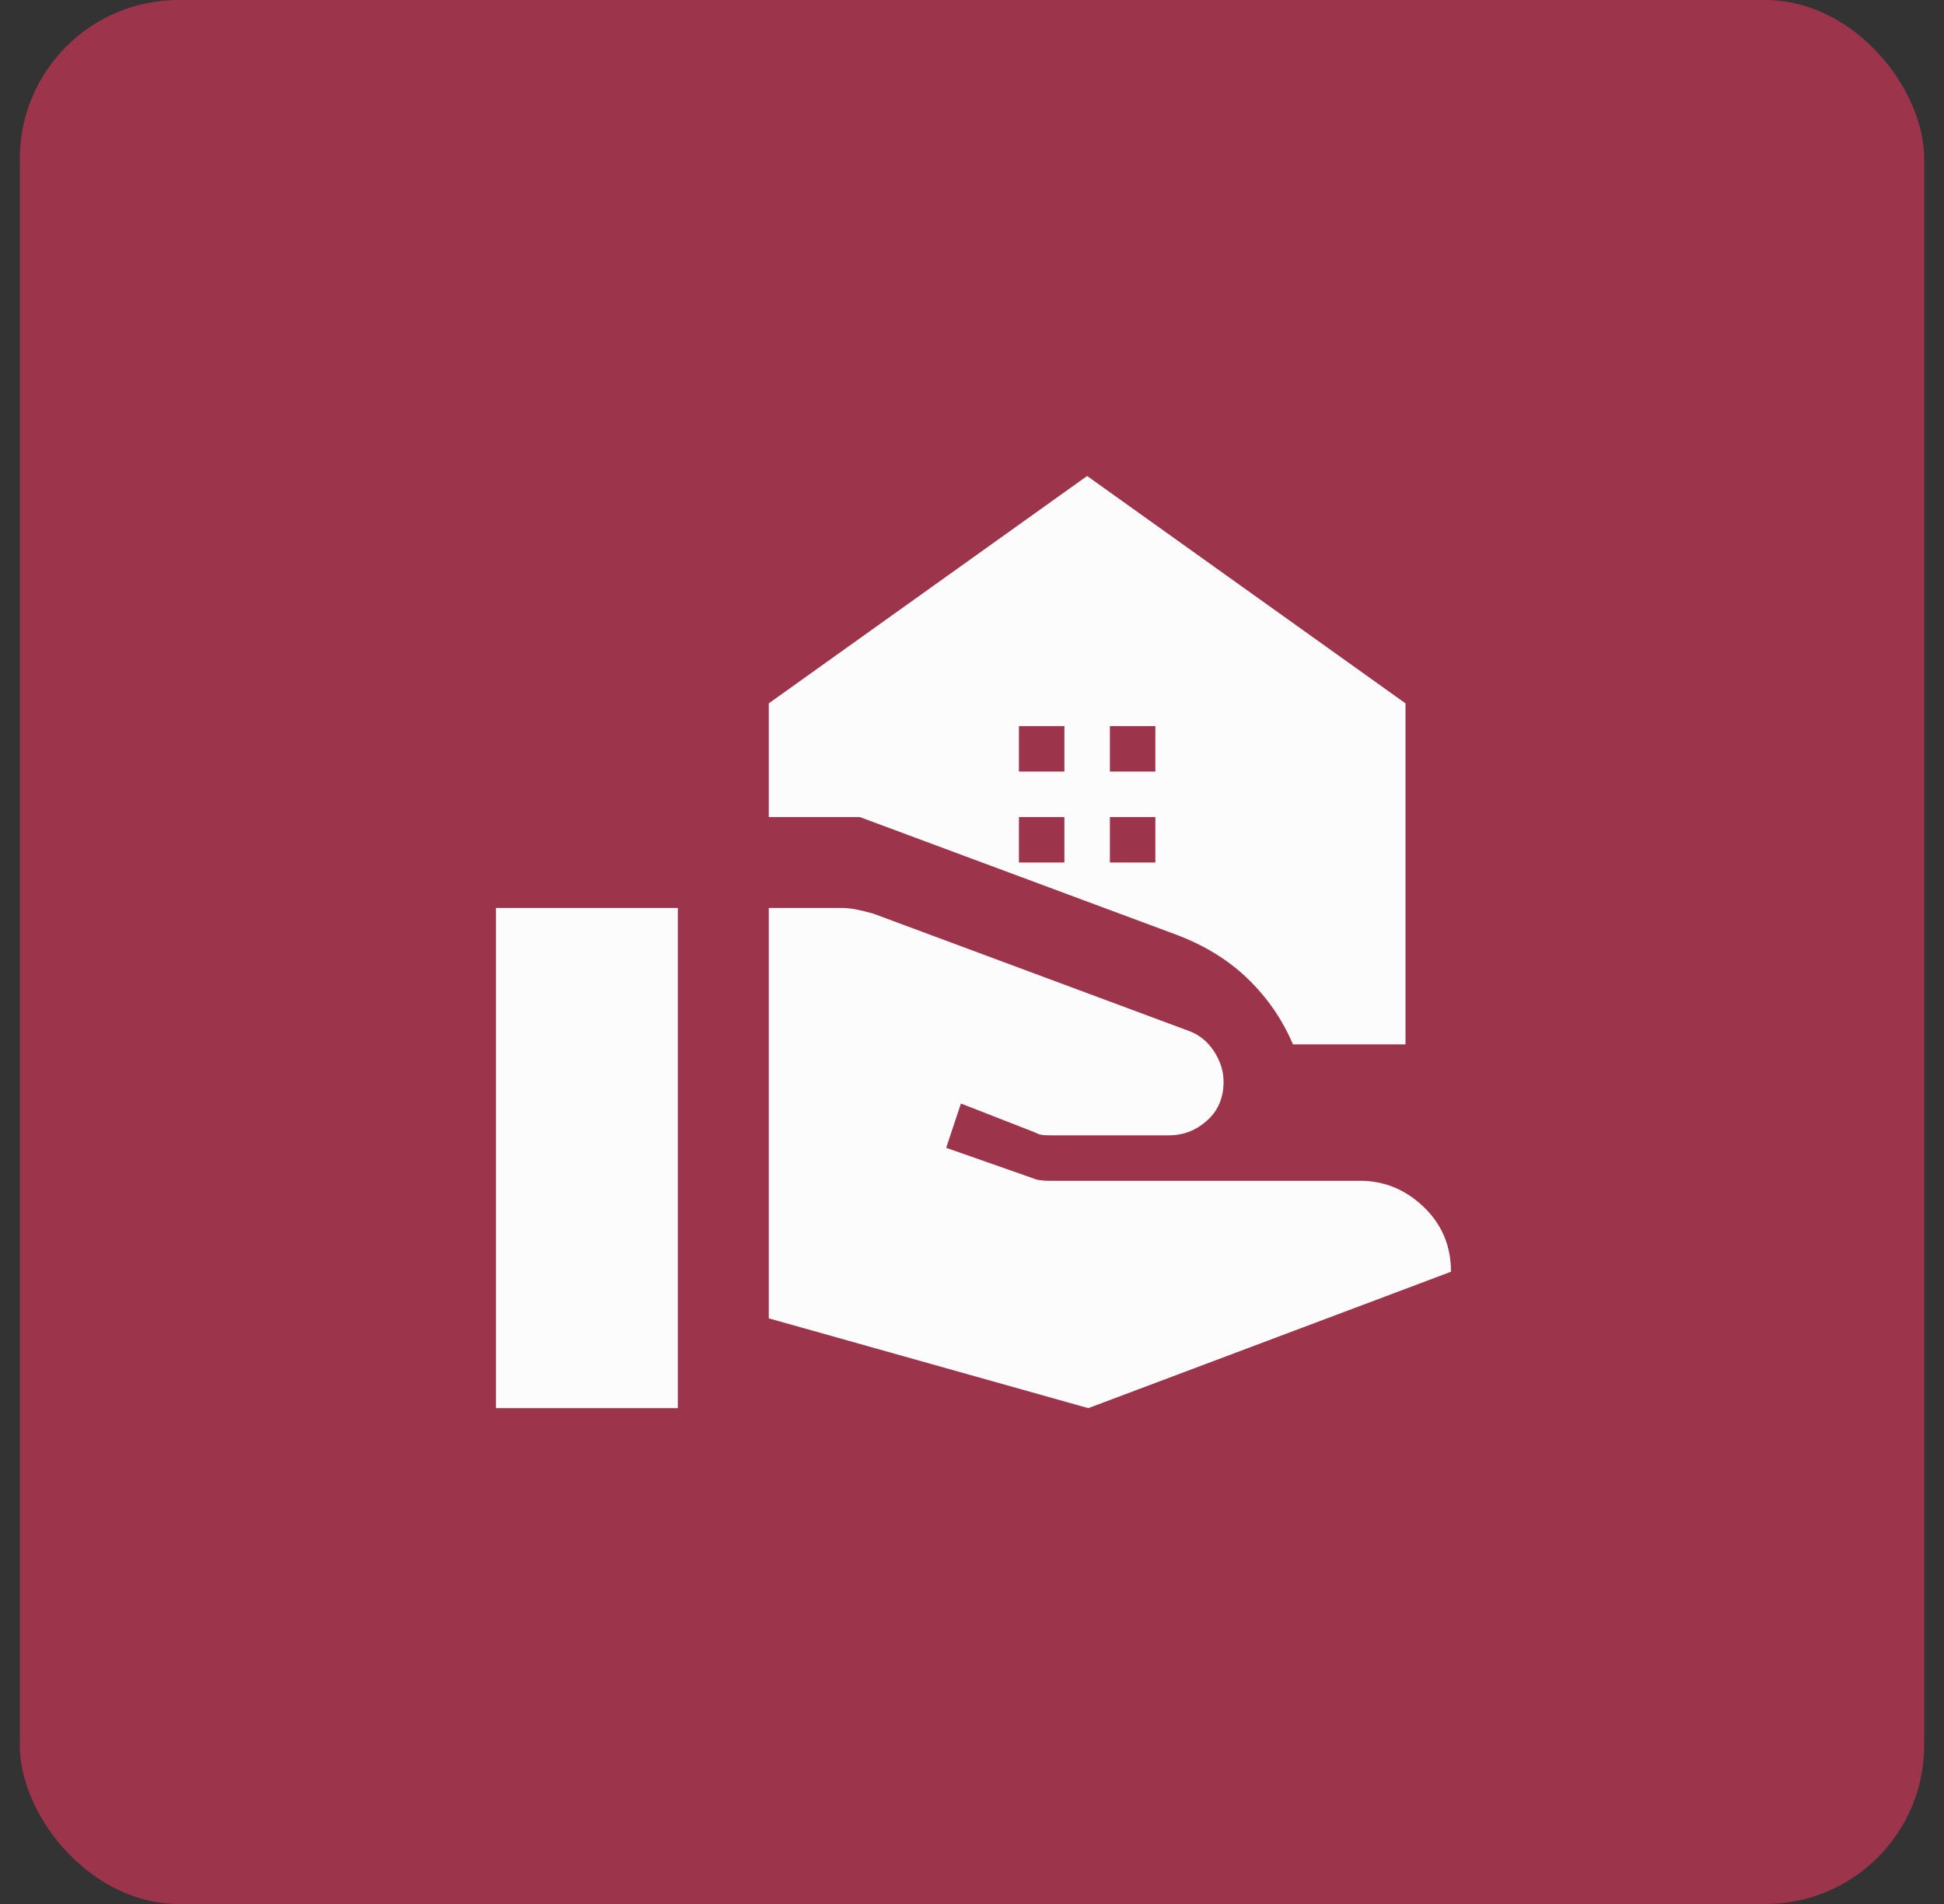 <svg width="49" height="48" viewBox="0 0 49 48" fill="none" xmlns="http://www.w3.org/2000/svg">
<rect x="0" y="0" width="49" height="48" fill="#333333" stroke="none"/>
<g id="fa:plane">
<rect x="0.5" width="48" height="48" rx="4" fill="#9C344C"/>
<path id="Vector" d="M19.378 33.236V22.89H21.212C21.346 22.89 21.48 22.905 21.613 22.934C21.747 22.963 21.881 22.996 22.015 23.034L29.953 25.985C30.221 26.081 30.436 26.253 30.598 26.501C30.761 26.75 30.842 27.008 30.841 27.275C30.841 27.676 30.703 28.001 30.425 28.249C30.148 28.498 29.828 28.622 29.466 28.622H26.457C26.361 28.622 26.29 28.617 26.242 28.608C26.195 28.599 26.133 28.575 26.055 28.536L24.221 27.82L23.849 28.937L26.055 29.711C26.094 29.73 26.151 29.745 26.227 29.755C26.304 29.765 26.371 29.769 26.428 29.768H34.281C34.892 29.768 35.427 29.988 35.885 30.427C36.344 30.867 36.573 31.411 36.573 32.061L27.431 35.5L19.378 33.236ZM12.5 35.5V22.89H17.085V35.5H12.5ZM27.976 19.451H29.122V18.305H27.976V19.451ZM25.683 19.451H26.829V18.305H25.683V19.451ZM27.976 21.744H29.122V20.598H27.976V21.744ZM25.683 21.744H26.829V20.598H25.683V21.744ZM32.59 26.329C32.322 25.699 31.94 25.145 31.443 24.667C30.947 24.189 30.335 23.817 29.609 23.549L21.671 20.598H19.378V17.732L27.402 12L35.427 17.732V26.329H32.59Z" fill="#FCFCFC"/>
</g>
</svg>
